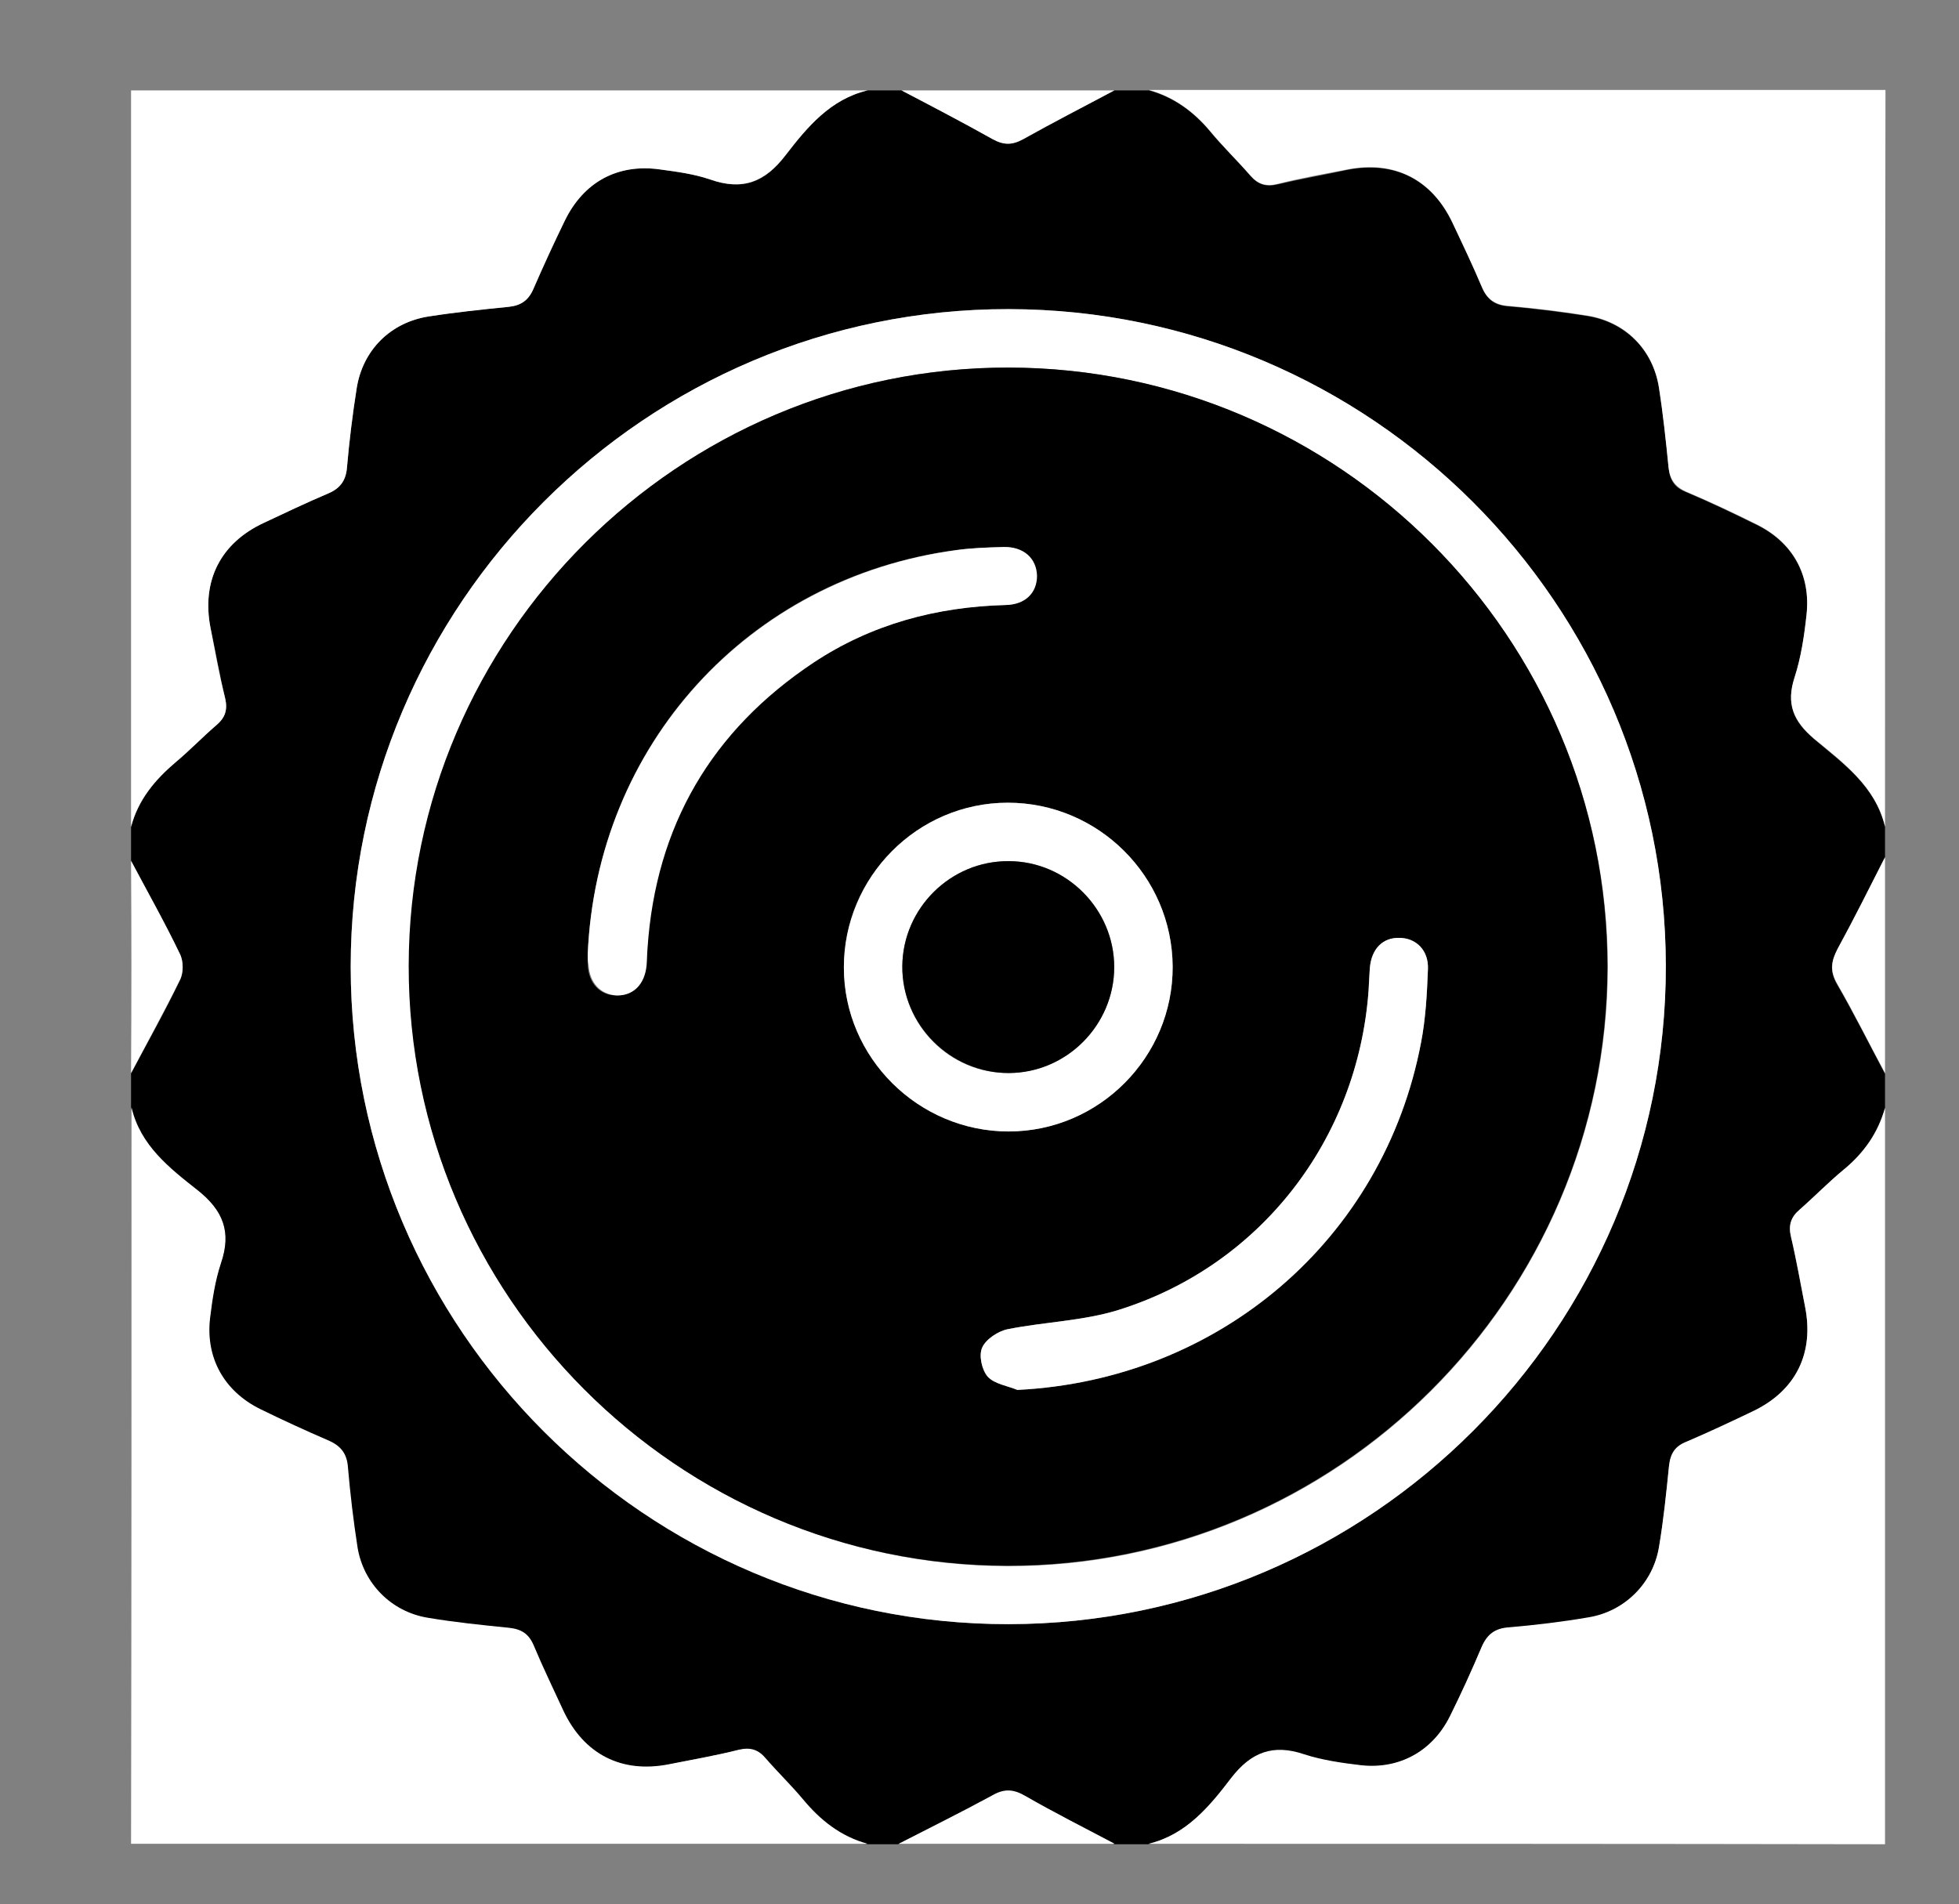 <?xml version="1.0" encoding="utf-8"?>
<!-- Generator: Adobe Illustrator 21.0.2, SVG Export Plug-In . SVG Version: 6.00 Build 0)  -->
<svg version="1.1" id="Layer_1" xmlns="http://www.w3.org/2000/svg" xmlns:xlink="http://www.w3.org/1999/xlink" x="0px" y="0px"
	 viewBox="0 0 429 417" style="enable-background:new 0 0 429 417;" xml:space="preserve">
<rect x="0" y="0" width="429" height="417" fill="#808080" stroke="none"/>
<style type="text/css">
	.st0{fill:#FFFFFF;}
</style>
<g>
	<g>
		<path d="M190,19.8c2.5,0,5,0,7.5,0c6.7,3.5,13.4,7,20,10.7c2.4,1.3,4.2,1.3,6.6,0c6.6-3.7,13.3-7.2,20-10.7c2.5,0,5,0,7.5,0
			c5.5,1.5,9.8,4.7,13.4,9c2.8,3.4,6,6.4,8.8,9.7c1.7,1.9,3.4,2.5,5.9,1.9c5.1-1.2,10.3-2.1,15.4-3.2c10.3-2,18.5,2.1,23,11.7
			c2.2,4.6,4.4,9.2,6.4,14c1.2,2.8,2.9,4,5.9,4.2c5.7,0.5,11.4,1.2,17.1,2.1c8.4,1.3,14.5,7.4,15.8,15.8c0.9,5.8,1.6,11.6,2.1,17.5
			c0.3,2.7,1.3,4.3,3.9,5.3c5.2,2.2,10.2,4.6,15.3,7.1c8,3.9,12,11.1,11,19.9c-0.5,4.6-1.2,9.2-2.6,13.6c-1.9,5.8-0.3,9.6,4.3,13.5
			c6.3,5.3,13.4,10.3,15.5,19.2c0,2.3,0,4.5,0,6.8c-3.5,6.7-6.8,13.5-10.4,20.1c-1.5,2.7-1.7,4.8-0.1,7.6c3.7,6.4,7,13,10.5,19.6
			c0,2.5,0,5,0,7.5c-1.6,5.5-4.7,9.8-9,13.5c-3.4,2.8-6.4,6-9.7,8.8c-1.9,1.7-2.5,3.4-1.9,5.9c1.2,5.1,2.1,10.3,3.1,15.4
			c2,10.2-2.1,18.4-11.3,22.8c-4.8,2.3-9.7,4.7-14.6,6.7c-2.5,1.1-3.6,2.7-3.9,5.3c-0.6,6-1.2,11.9-2.2,17.8
			c-1.3,7.9-7.4,14.1-15.4,15.4c-5.8,1-11.6,1.7-17.5,2.2c-3,0.2-4.7,1.5-5.9,4.2c-2.2,5.2-4.6,10.3-7,15.3
			c-3.8,7.5-11,11.6-19.4,10.7c-4.2-0.5-8.5-1.1-12.5-2.4c-6.8-2.3-11.6-0.5-16,5.2c-4.8,6.1-9.9,12.4-18.1,14.4c-2.5,0-5,0-7.5,0
			c-6.5-3.5-13.1-6.9-19.6-10.5c-2.6-1.5-4.6-1.5-7.2-0.1c-6.7,3.7-13.6,7.1-20.5,10.6c-2.3,0-4.5,0-6.8,0
			c-5.9-1.6-10.4-5.2-14.2-9.8c-2.6-3.1-5.5-5.8-8.1-8.9c-1.7-1.9-3.4-2.5-5.9-1.9c-5.1,1.2-10.3,2.1-15.4,3.2
			c-10.3,2-18.6-2.1-23-11.7c-2.2-4.7-4.5-9.5-6.5-14.3c-1.1-2.5-2.7-3.6-5.4-3.9c-6-0.6-11.9-1.2-17.8-2.2
			c-7.9-1.3-14.1-7.5-15.4-15.4c-0.9-5.8-1.7-11.6-2.1-17.5c-0.3-3-1.5-4.7-4.2-5.9c-5-2.1-10-4.5-15-6.9c-7.9-3.8-12-11.2-11-19.9
			c0.5-4.1,1.1-8.2,2.4-12.1c2.3-6.8,0.6-11.5-5.2-16c-6.1-4.8-12.5-9.8-14.4-18.1c0-2.5,0-5,0-7.5c3.6-6.8,7.4-13.5,10.7-20.4
			c0.8-1.6,0.8-4.2,0-5.7c-3.4-6.9-7.1-13.6-10.7-20.4c0-2.5,0-5,0-7.5c1.6-5.9,5.2-10.3,9.8-14.2c3.1-2.6,5.8-5.5,8.9-8.1
			c1.9-1.7,2.5-3.4,1.9-5.9c-1.2-5.1-2.1-10.3-3.2-15.4c-2-10.3,2.2-18.6,11.7-23c4.6-2.2,9.3-4.4,14-6.4c2.8-1.2,4-2.9,4.2-5.9
			c0.5-5.7,1.2-11.4,2.1-17.1c1.3-8.4,7.4-14.5,15.8-15.8c5.8-0.9,11.6-1.6,17.5-2.1c2.7-0.3,4.3-1.4,5.4-3.9c2.2-5,4.5-10,6.9-15
			c4.1-8.4,11.5-12.5,20.8-11.2c3.7,0.5,7.5,1,11,2.2c7.1,2.5,12.1,0.7,16.6-5.4C176.8,27.8,181.9,21.7,190,19.8z M220.9,355.7
			c79.4-0.1,144-64.9,143.9-144.2c-0.2-79.3-64.7-143.7-143.9-143.8c-79.4-0.1-144.1,64.6-144.1,144
			C76.8,291.1,141.5,355.8,220.9,355.7z"/>
		<path class="st0" d="M28.8,242.5c1.9,8.3,8.3,13.3,14.4,18.1c5.7,4.5,7.5,9.2,5.2,16c-1.3,3.9-1.9,8-2.4,12.1
			c-1,8.7,3.1,16,11,19.9c4.9,2.4,9.9,4.7,15,6.9c2.7,1.2,4,2.9,4.2,5.9c0.5,5.8,1.2,11.7,2.1,17.5c1.3,7.9,7.4,14.1,15.4,15.4
			c5.9,1,11.9,1.6,17.8,2.2c2.7,0.3,4.3,1.3,5.4,3.9c2,4.8,4.3,9.5,6.5,14.3c4.5,9.5,12.7,13.7,23,11.7c5.1-1,10.3-1.9,15.4-3.2
			c2.6-0.6,4.3,0,5.9,1.9c2.6,3,5.5,5.8,8.1,8.9c3.8,4.6,8.3,8.2,14.2,9.8c-53.8,0-107.5,0-161.3,0C28.8,350,28.8,296.3,28.8,242.5z
			"/>
		<path class="st0" d="M190,19.8c-8.1,1.9-13.2,8-17.9,14.1c-4.6,6-9.5,7.9-16.6,5.4c-3.5-1.2-7.3-1.7-11-2.2
			c-9.3-1.3-16.7,2.8-20.8,11.2c-2.4,4.9-4.7,9.9-6.9,15c-1.1,2.5-2.7,3.6-5.4,3.9c-5.8,0.6-11.7,1.2-17.5,2.1
			c-8.4,1.3-14.5,7.4-15.8,15.8c-0.9,5.7-1.6,11.4-2.1,17.1c-0.2,3-1.5,4.8-4.2,5.9c-4.7,2-9.3,4.2-14,6.4
			c-9.5,4.4-13.7,12.7-11.7,23c1,5.1,1.9,10.3,3.2,15.4c0.6,2.6,0,4.3-1.9,5.9c-3,2.6-5.8,5.5-8.9,8.1c-4.6,3.9-8.3,8.3-9.8,14.2
			c0-53.7,0-107.4,0-161.3C82.5,19.8,136.2,19.8,190,19.8z"/>
		<path class="st0" d="M251.5,403.8c8.3-2,13.4-8.2,18.1-14.4c4.4-5.7,9.2-7.5,16-5.2c4,1.3,8.3,1.9,12.5,2.4
			c8.4,0.9,15.6-3.1,19.4-10.7c2.5-5,4.8-10.1,7-15.3c1.2-2.7,2.9-4,5.9-4.2c5.8-0.5,11.7-1.2,17.5-2.2c7.9-1.3,14.1-7.5,15.4-15.4
			c1-5.9,1.6-11.9,2.2-17.8c0.3-2.7,1.3-4.3,3.9-5.3c4.9-2.1,9.8-4.4,14.6-6.7c9.3-4.5,13.3-12.7,11.3-22.8
			c-1-5.1-1.9-10.3-3.1-15.4c-0.6-2.5,0-4.3,1.9-5.9c3.3-2.9,6.3-6,9.7-8.8c4.4-3.6,7.5-8,9-13.5c0,53.8,0,107.5,0,161.3
			C359,403.8,305.3,403.8,251.5,403.8z"/>
		<path class="st0" d="M412.8,181c-2.1-8.8-9.1-13.9-15.5-19.2c-4.6-3.9-6.2-7.7-4.3-13.5c1.4-4.3,2.1-9,2.6-13.6
			c1-8.8-3-16-11-19.9c-5-2.5-10.1-4.9-15.3-7.1c-2.5-1.1-3.6-2.7-3.9-5.3c-0.6-5.8-1.2-11.7-2.1-17.5c-1.3-8.4-7.4-14.5-15.8-15.8
			c-5.7-0.9-11.4-1.6-17.1-2.1c-3-0.2-4.8-1.5-5.9-4.2c-2-4.7-4.2-9.3-6.4-14c-4.5-9.5-12.7-13.7-23-11.7c-5.1,1-10.3,1.9-15.4,3.2
			c-2.5,0.6-4.3,0-5.9-1.9c-2.9-3.3-6-6.3-8.8-9.7c-3.6-4.3-8-7.5-13.4-9c53.8,0,107.5,0,161.3,0C412.8,73.5,412.8,127.3,412.8,181z
			"/>
		<path class="st0" d="M412.8,235c-3.5-6.5-6.8-13.2-10.5-19.6c-1.6-2.8-1.3-4.9,0.1-7.6c3.6-6.6,7-13.4,10.4-20.1
			C412.8,203.5,412.8,219.3,412.8,235z"/>
		<path class="st0" d="M196.8,403.8c6.8-3.5,13.7-6.9,20.5-10.6c2.6-1.5,4.6-1.4,7.2,0.1c6.4,3.7,13,7,19.6,10.5
			C228.3,403.8,212.5,403.8,196.8,403.8z"/>
		<path class="st0" d="M244,19.8c-6.7,3.6-13.4,7-20,10.7c-2.4,1.3-4.2,1.3-6.6,0c-6.6-3.7-13.3-7.2-20-10.7
			C213,19.8,228.5,19.8,244,19.8z"/>
		<path class="st0" d="M28.7,188.5c3.6,6.8,7.4,13.5,10.7,20.4c0.8,1.6,0.8,4.2,0,5.7c-3.4,6.9-7.1,13.6-10.7,20.4
			C28.8,219.5,28.8,204,28.7,188.5z"/>
		<path class="st0" d="M220.9,355.7c-79.3,0.1-144.1-64.6-144.1-144c0-79.4,64.7-144.1,144.1-144c79.2,0.1,143.8,64.5,143.9,143.8
			C364.9,290.9,300.2,355.6,220.9,355.7z M220.9,80.5c-72.2-0.1-131.2,58.8-131.3,131.1c-0.1,72.2,58.8,131.2,131.1,131.4
			c72.2,0.1,131.2-58.8,131.4-131.1C352.1,139.7,293.2,80.7,220.9,80.5z"/>
		<path d="M220.9,80.5c72.3,0.1,131.2,59.1,131.1,131.3c-0.1,72.3-59.2,131.2-131.4,131.1c-72.3-0.1-131.2-59.2-131.1-131.4
			C89.6,139.3,148.7,80.4,220.9,80.5z M184.8,211.9c0,19.8,16.3,35.9,36.1,35.9c19.8-0.1,35.9-16.3,35.9-36.1
			c-0.1-19.8-16.3-35.9-36.1-35.9C200.9,175.8,184.7,192.1,184.8,211.9z M222.8,304.4c44.2-2.2,80.2-32.9,88.4-76.1
			c1-5.2,1.3-10.7,1.5-16c0.2-4.1-2.6-6.9-6.3-6.9c-3.6,0-6,2.4-6.4,6.4c-0.2,1.7-0.2,3.5-0.3,5.2c-2.4,32.6-23.7,60.2-54.8,69.9
			c-7.8,2.4-16.2,2.6-24.2,4.2c-2.1,0.4-4.8,2.2-5.6,4c-0.8,1.7-0.1,4.9,1.2,6.4C217.7,303.1,220.6,303.5,222.8,304.4z M128.7,209.1
			c0,0.7,0,1.5,0,2.2c0.2,4,2.6,6.6,6.1,6.7c3.7,0.2,6.3-2.4,6.6-6.6c0.1-1.2,0.1-2.5,0.2-3.7c1.8-26.9,14.1-47.8,36.4-62.6
			c12.7-8.4,26.9-12.2,42.1-12.6c4.3-0.1,6.8-2.7,6.8-6.4c0-3.8-2.9-6.4-7.3-6.3c-3.5,0.1-7,0.2-10.5,0.7
			C163.8,126.6,130.6,163.2,128.7,209.1z"/>
		<path class="st0" d="M184.8,211.9c0-19.8,16.1-36.1,35.9-36.1c19.8,0,36,16.1,36.1,35.9c0.1,19.8-16.1,36.1-35.9,36.1
			C201.1,247.8,184.8,231.6,184.8,211.9z M244,211.8c0-12.7-10.4-23.2-23.1-23.2c-12.7-0.1-23.2,10.3-23.3,23
			c-0.1,12.9,10.4,23.5,23.3,23.4C233.5,234.9,244,224.4,244,211.8z"/>
		<path class="st0" d="M222.8,304.4c-2.2-0.9-5-1.3-6.5-2.9c-1.3-1.5-2-4.7-1.2-6.4c0.8-1.8,3.5-3.6,5.6-4c8-1.6,16.5-1.8,24.2-4.2
			c31.1-9.7,52.4-37.3,54.8-69.9c0.1-1.7,0.2-3.5,0.3-5.2c0.4-4,2.8-6.5,6.4-6.4c3.7,0,6.5,2.7,6.3,6.9c-0.2,5.4-0.5,10.8-1.5,16
			C303,271.5,266.9,302.2,222.8,304.4z"/>
		<path class="st0" d="M128.7,209.1c1.9-45.8,35.1-82.4,80.6-88.6c3.5-0.5,7-0.6,10.5-0.7c4.4-0.1,7.2,2.5,7.3,6.3
			c0,3.7-2.5,6.3-6.8,6.4c-15.2,0.4-29.4,4.2-42.1,12.6c-22.4,14.9-34.6,35.8-36.4,62.6c-0.1,1.2-0.1,2.5-0.2,3.7
			c-0.4,4.2-2.9,6.7-6.6,6.6c-3.5-0.2-5.9-2.8-6.1-6.7C128.7,210.6,128.7,209.8,128.7,209.1z"/>
		<path d="M244,211.8c0,12.7-10.4,23.2-23.1,23.2c-12.8,0-23.4-10.6-23.3-23.4c0.1-12.7,10.6-23.1,23.3-23
			C233.5,188.6,244,199.1,244,211.8z"/>
	</g>
</g>
</svg>
